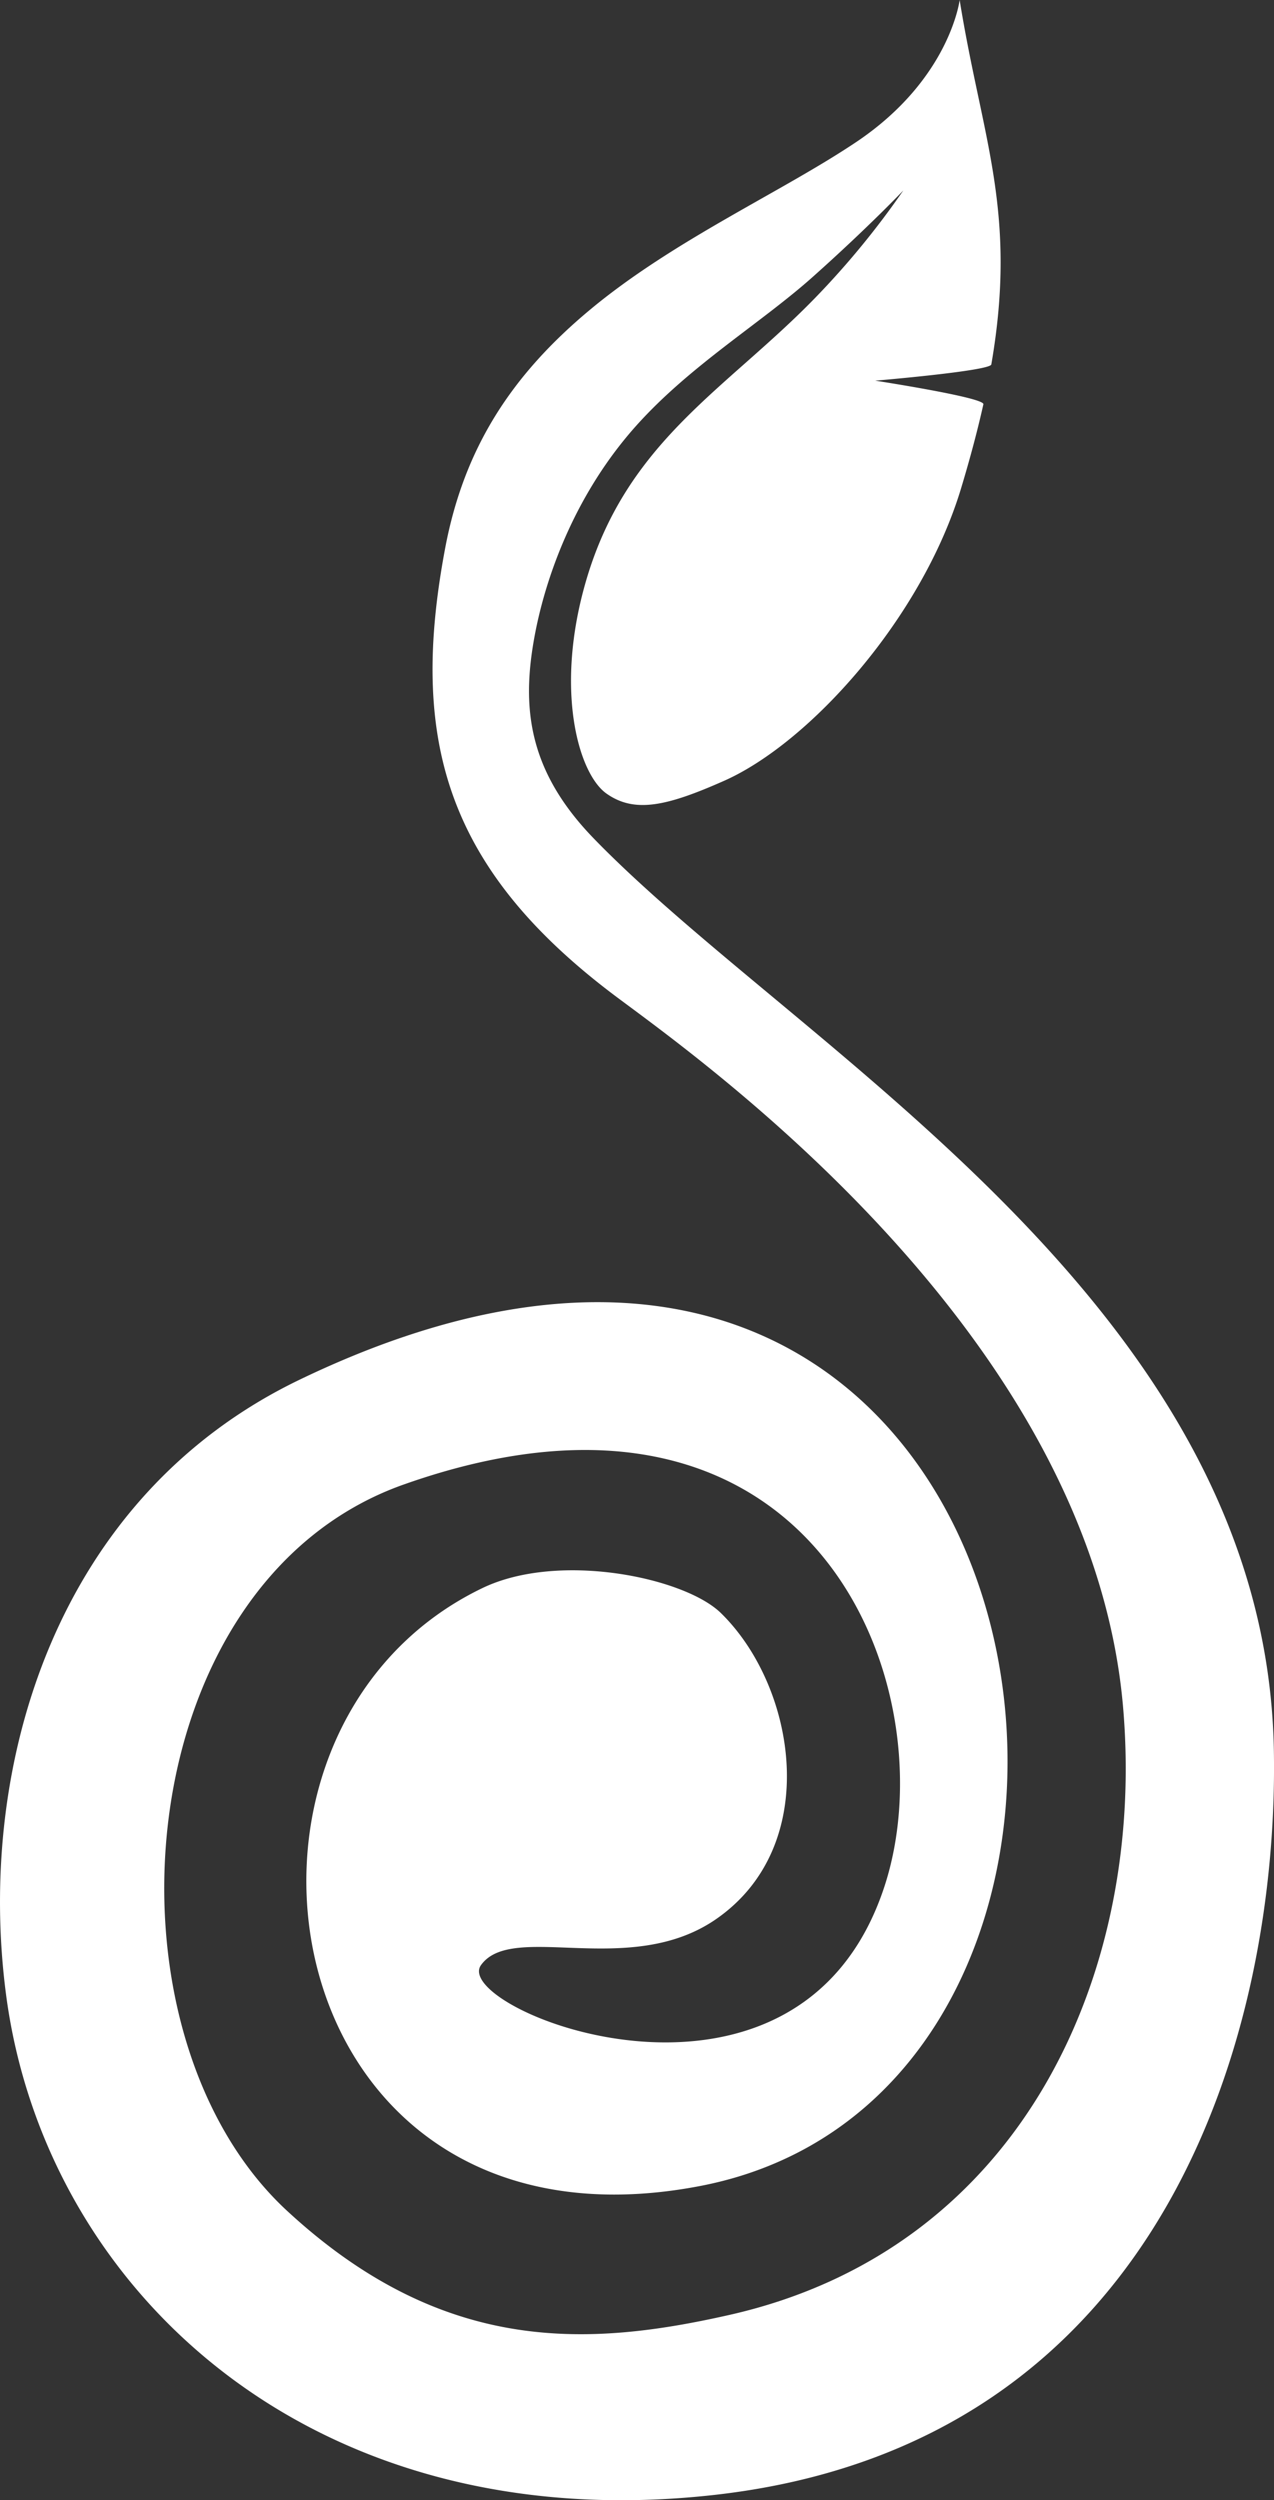 <svg xmlns="http://www.w3.org/2000/svg" viewBox="0 0 331.89 650.83"><rect x="0" y="0" width="331.89" height="650.83" fill="#333333" stroke="none"/><defs><style>.cls-1{fill:#fff;}</style></defs><g id="Layer_2" data-name="Layer 2"><g id="Layer_1-2" data-name="Layer 1"><path class="cls-1" d="M250,0c5.79,36,15.12,55.07,8.25,94.86C258,96.56,228,99.09,228,99.09s28.57,4.39,28.18,6.15c-1.5,6.72-3.43,14-5.85,22-10.22,33.69-39.36,66.09-61.67,76-15,6.65-23.35,8.5-30.67,3.33s-13.56-27.08-5.33-55.33c10.61-36.42,36.49-49.83,59.67-73.67a218.1,218.1,0,0,0,23-28s-9.14,9.62-23.59,22.5c-13.52,12.06-31.89,23-46,38.75-15.46,17.27-23,37.79-26.08,52.75-3.89,19.16-2.84,36.27,15,54.67,53.33,55,175,121.39,177.19,237.16,1.35,72-27.62,181.45-146.86,194.17C80.28,660.77,11.54,595.42,1.56,519.08-6.24,459.4,14.66,389.67,78,359.17,278.85,262.43,319,543.1,182.15,569.08,70.4,590.3,48,450.81,125.65,413.4c19.91-9.59,52.65-2.77,62.14,6.48,19.7,19.22,26.47,60.59-1.3,79.72-22.5,15.5-53,.5-61.19,11.94s82.7,48.29,105.15-20.61c16.83-51.68-18.17-142.3-125.22-104.52C33.13,411.86,24.13,528.7,74.79,575.5c40.7,37.6,78.58,35.37,115.2,27.1C266.88,585.25,298.6,512.54,292.54,444,284,348,184,276.94,160.74,259.6c-45.07-33.67-54.07-67.67-44.75-117,4.92-26,17.3-45,37.75-62,21.91-18.22,50-30.64,69.5-43.75C247.49,20.51,250,0,250,0Z"/></g></g></svg>